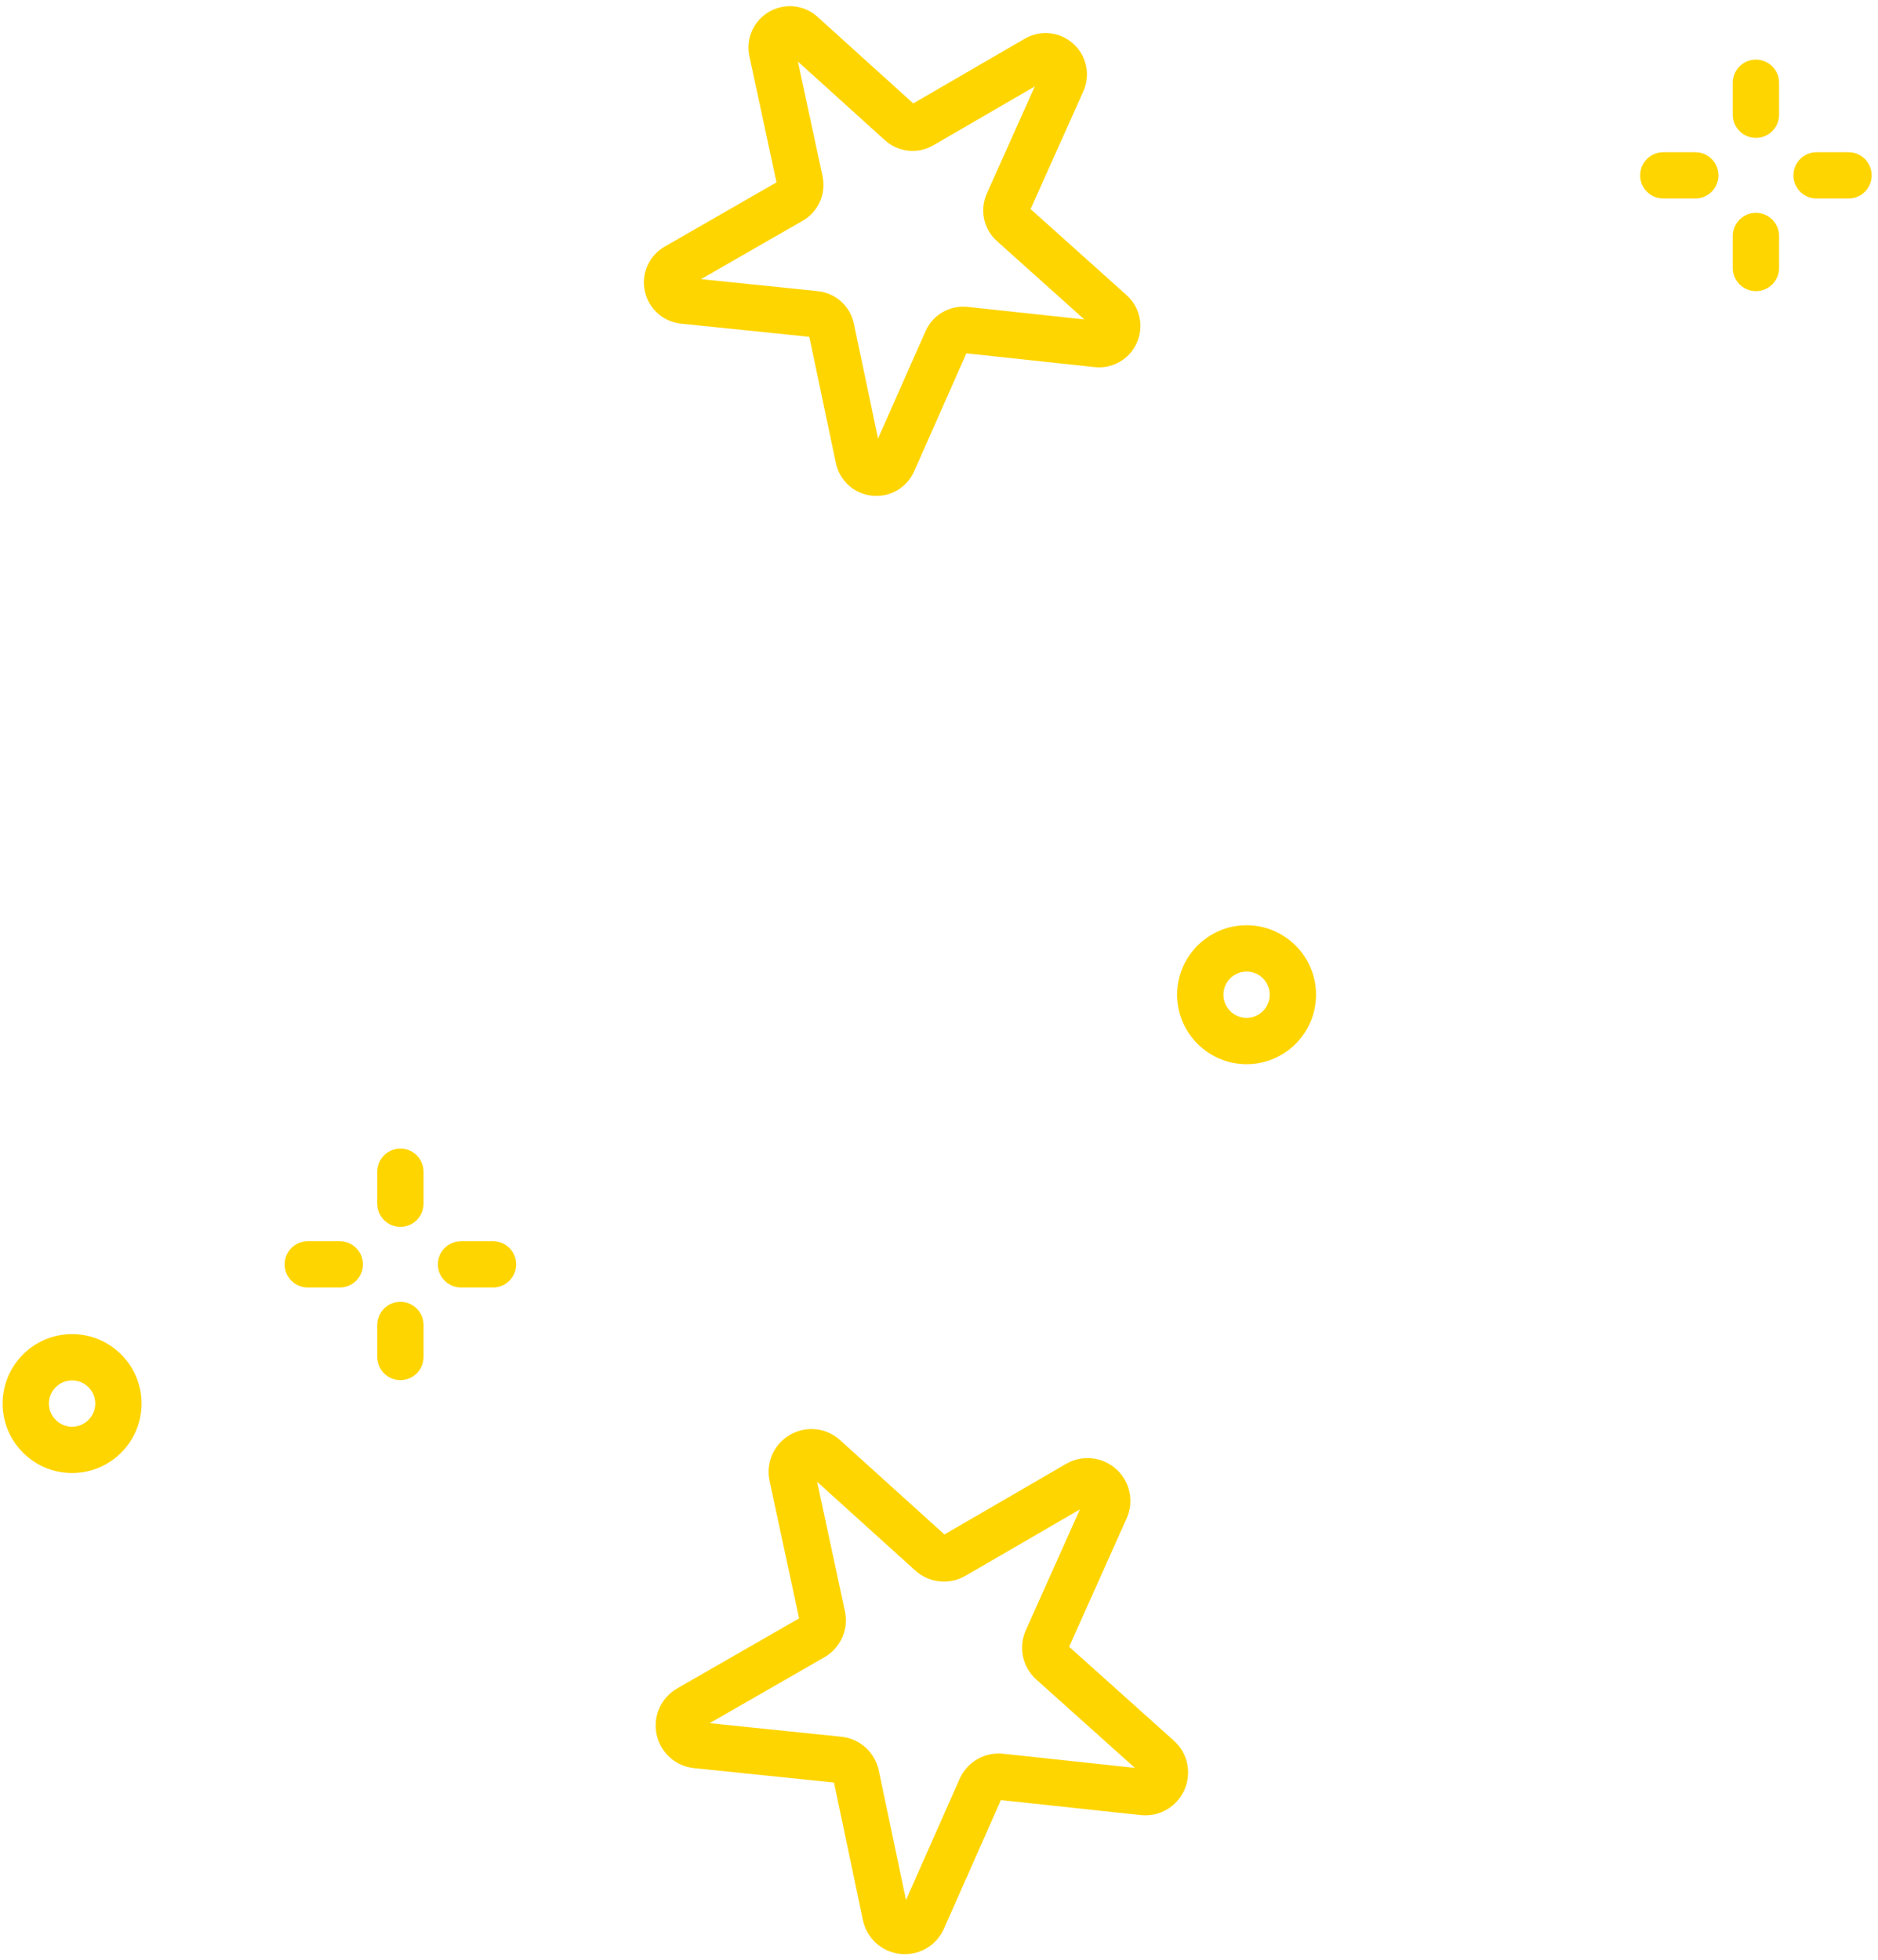 <?xml version="1.0" encoding="UTF-8"?> <svg xmlns="http://www.w3.org/2000/svg" width="276" height="288" viewBox="0 0 276 288" fill="none"> <path d="M132.986 287.177C132.765 287.177 132.542 287.165 132.319 287.143C129.594 286.856 127.385 284.862 126.82 282.179L122.567 261.955L102.008 259.839C99.282 259.558 97.069 257.57 96.498 254.889C95.928 252.209 97.142 249.491 99.518 248.125L117.439 237.832L113.098 217.625C112.522 214.945 113.731 212.225 116.103 210.855C118.477 209.484 121.438 209.799 123.469 211.638L138.797 225.5L156.674 215.127C159.043 213.751 162.005 214.06 164.041 215.893C166.077 217.727 166.693 220.639 165.574 223.14L157.126 242.002L172.515 255.798C174.555 257.627 175.177 260.538 174.064 263.041C172.948 265.545 170.367 267.03 167.645 266.737L147.095 264.532L138.73 283.431C137.711 285.732 135.457 287.177 132.986 287.177ZM104.292 253.232L123.637 255.224C126.37 255.504 128.585 257.499 129.15 260.187L133.152 279.218L141.023 261.435C142.135 258.923 144.715 257.431 147.447 257.725L166.785 259.8L152.303 246.819C150.258 244.986 149.639 242.069 150.761 239.564L158.709 221.814L141.889 231.575C139.513 232.953 136.548 232.641 134.512 230.8L120.087 217.755L124.172 236.768C124.75 239.455 123.536 242.178 121.154 243.546L104.292 253.232Z" fill="#FFD500"></path> <path d="M128.801 72.88C128.588 72.88 128.373 72.868 128.156 72.846C125.524 72.569 123.388 70.643 122.845 68.052L118.943 49.5L100.085 47.559C97.452 47.288 95.313 45.367 94.763 42.778C94.213 40.189 95.385 37.562 97.681 36.244L114.118 26.801L110.137 8.267C109.58 5.679 110.747 3.05 113.04 1.726C115.333 0.403 118.192 0.706 120.156 2.482L134.216 15.198L150.613 5.683C152.903 4.355 155.762 4.653 157.731 6.423C159.698 8.195 160.292 11.009 159.21 13.425L151.462 30.726L165.577 43.38C167.548 45.147 168.149 47.96 167.073 50.377C165.996 52.797 163.504 54.232 160.873 53.949L142.023 51.926L134.351 69.261C133.367 71.483 131.188 72.879 128.801 72.88ZM103.028 41.021L120.169 42.785C122.807 43.056 124.948 44.983 125.494 47.579L129.04 64.444L136.013 48.687C137.087 46.26 139.582 44.817 142.221 45.103L159.354 46.941L146.524 35.439C144.547 33.669 143.949 30.851 145.034 28.43L152.076 12.703L137.173 21.352C134.877 22.684 132.012 22.382 130.045 20.602L117.264 9.045L120.884 25.892C121.442 28.486 120.27 31.117 117.969 32.438L103.028 41.021Z" fill="#FFD500"></path> <path d="M258.059 20.264C256.179 20.264 254.656 18.74 254.656 16.861V12.161C254.656 10.281 256.179 8.758 258.059 8.758C259.938 8.758 261.461 10.281 261.461 12.161V16.861C261.461 18.74 259.938 20.264 258.059 20.264Z" fill="#FFD500"></path> <path d="M258.059 42.786C256.179 42.786 254.656 41.263 254.656 39.384V34.683C254.656 32.804 256.179 31.28 258.059 31.28C259.938 31.28 261.461 32.804 261.461 34.683V39.384C261.461 41.263 259.938 42.786 258.059 42.786Z" fill="#FFD500"></path> <path d="M271.67 29.175H266.97C265.092 29.175 263.567 27.652 263.567 25.772C263.567 23.893 265.092 22.369 266.97 22.369H271.67C273.55 22.369 275.073 23.893 275.073 25.772C275.073 27.652 273.55 29.175 271.67 29.175Z" fill="#FFD500"></path> <path d="M249.147 29.175H244.447C242.568 29.175 241.044 27.652 241.044 25.772C241.044 23.893 242.568 22.369 244.447 22.369H249.147C251.027 22.369 252.55 23.893 252.55 25.772C252.55 27.652 251.027 29.175 249.147 29.175Z" fill="#FFD500"></path> <path d="M58.844 180.295C56.965 180.295 55.441 178.772 55.441 176.892V172.194C55.441 170.314 56.965 168.791 58.844 168.791C60.723 168.791 62.246 170.314 62.246 172.194V176.892C62.246 178.772 60.723 180.295 58.844 180.295Z" fill="#FFD500"></path> <path d="M58.844 202.818C56.965 202.818 55.441 201.295 55.441 199.416V194.716C55.441 192.836 56.965 191.313 58.844 191.313C60.723 191.313 62.246 192.836 62.246 194.716V199.416C62.246 201.295 60.723 202.818 58.844 202.818Z" fill="#FFD500"></path> <path d="M72.455 189.207H67.756C65.877 189.207 64.353 187.684 64.353 185.805C64.353 183.925 65.877 182.402 67.756 182.402H72.455C74.335 182.402 75.858 183.925 75.858 185.805C75.858 187.684 74.335 189.207 72.455 189.207Z" fill="#FFD500"></path> <path d="M49.932 189.207H45.232C43.354 189.207 41.829 187.684 41.829 185.805C41.829 183.925 43.354 182.402 45.232 182.402H49.932C51.812 182.402 53.335 183.925 53.335 185.805C53.335 187.684 51.812 189.207 49.932 189.207Z" fill="#FFD500"></path> <path d="M10.595 216.472C4.966 216.472 0.387 211.893 0.387 206.263C0.387 200.634 4.966 196.055 10.595 196.055C16.225 196.055 20.804 200.634 20.804 206.263C20.804 211.893 16.225 216.472 10.595 216.472ZM10.595 202.86C8.718 202.86 7.192 204.386 7.192 206.263C7.192 208.139 8.718 209.666 10.595 209.666C12.472 209.666 13.998 208.139 13.998 206.263C13.998 204.386 12.472 202.86 10.595 202.86Z" fill="#FFD500"></path> <path d="M183.203 156.388C177.574 156.388 172.995 151.807 172.995 146.179C172.995 140.55 177.574 135.971 183.203 135.971C188.833 135.971 193.412 140.55 193.412 146.179C193.412 151.807 188.833 156.388 183.203 156.388ZM183.203 142.776C181.327 142.776 179.801 144.302 179.801 146.179C179.801 148.055 181.327 149.582 183.203 149.582C185.08 149.582 186.606 148.055 186.606 146.179C186.606 144.302 185.08 142.776 183.203 142.776Z" fill="#FFD500"></path> </svg> 